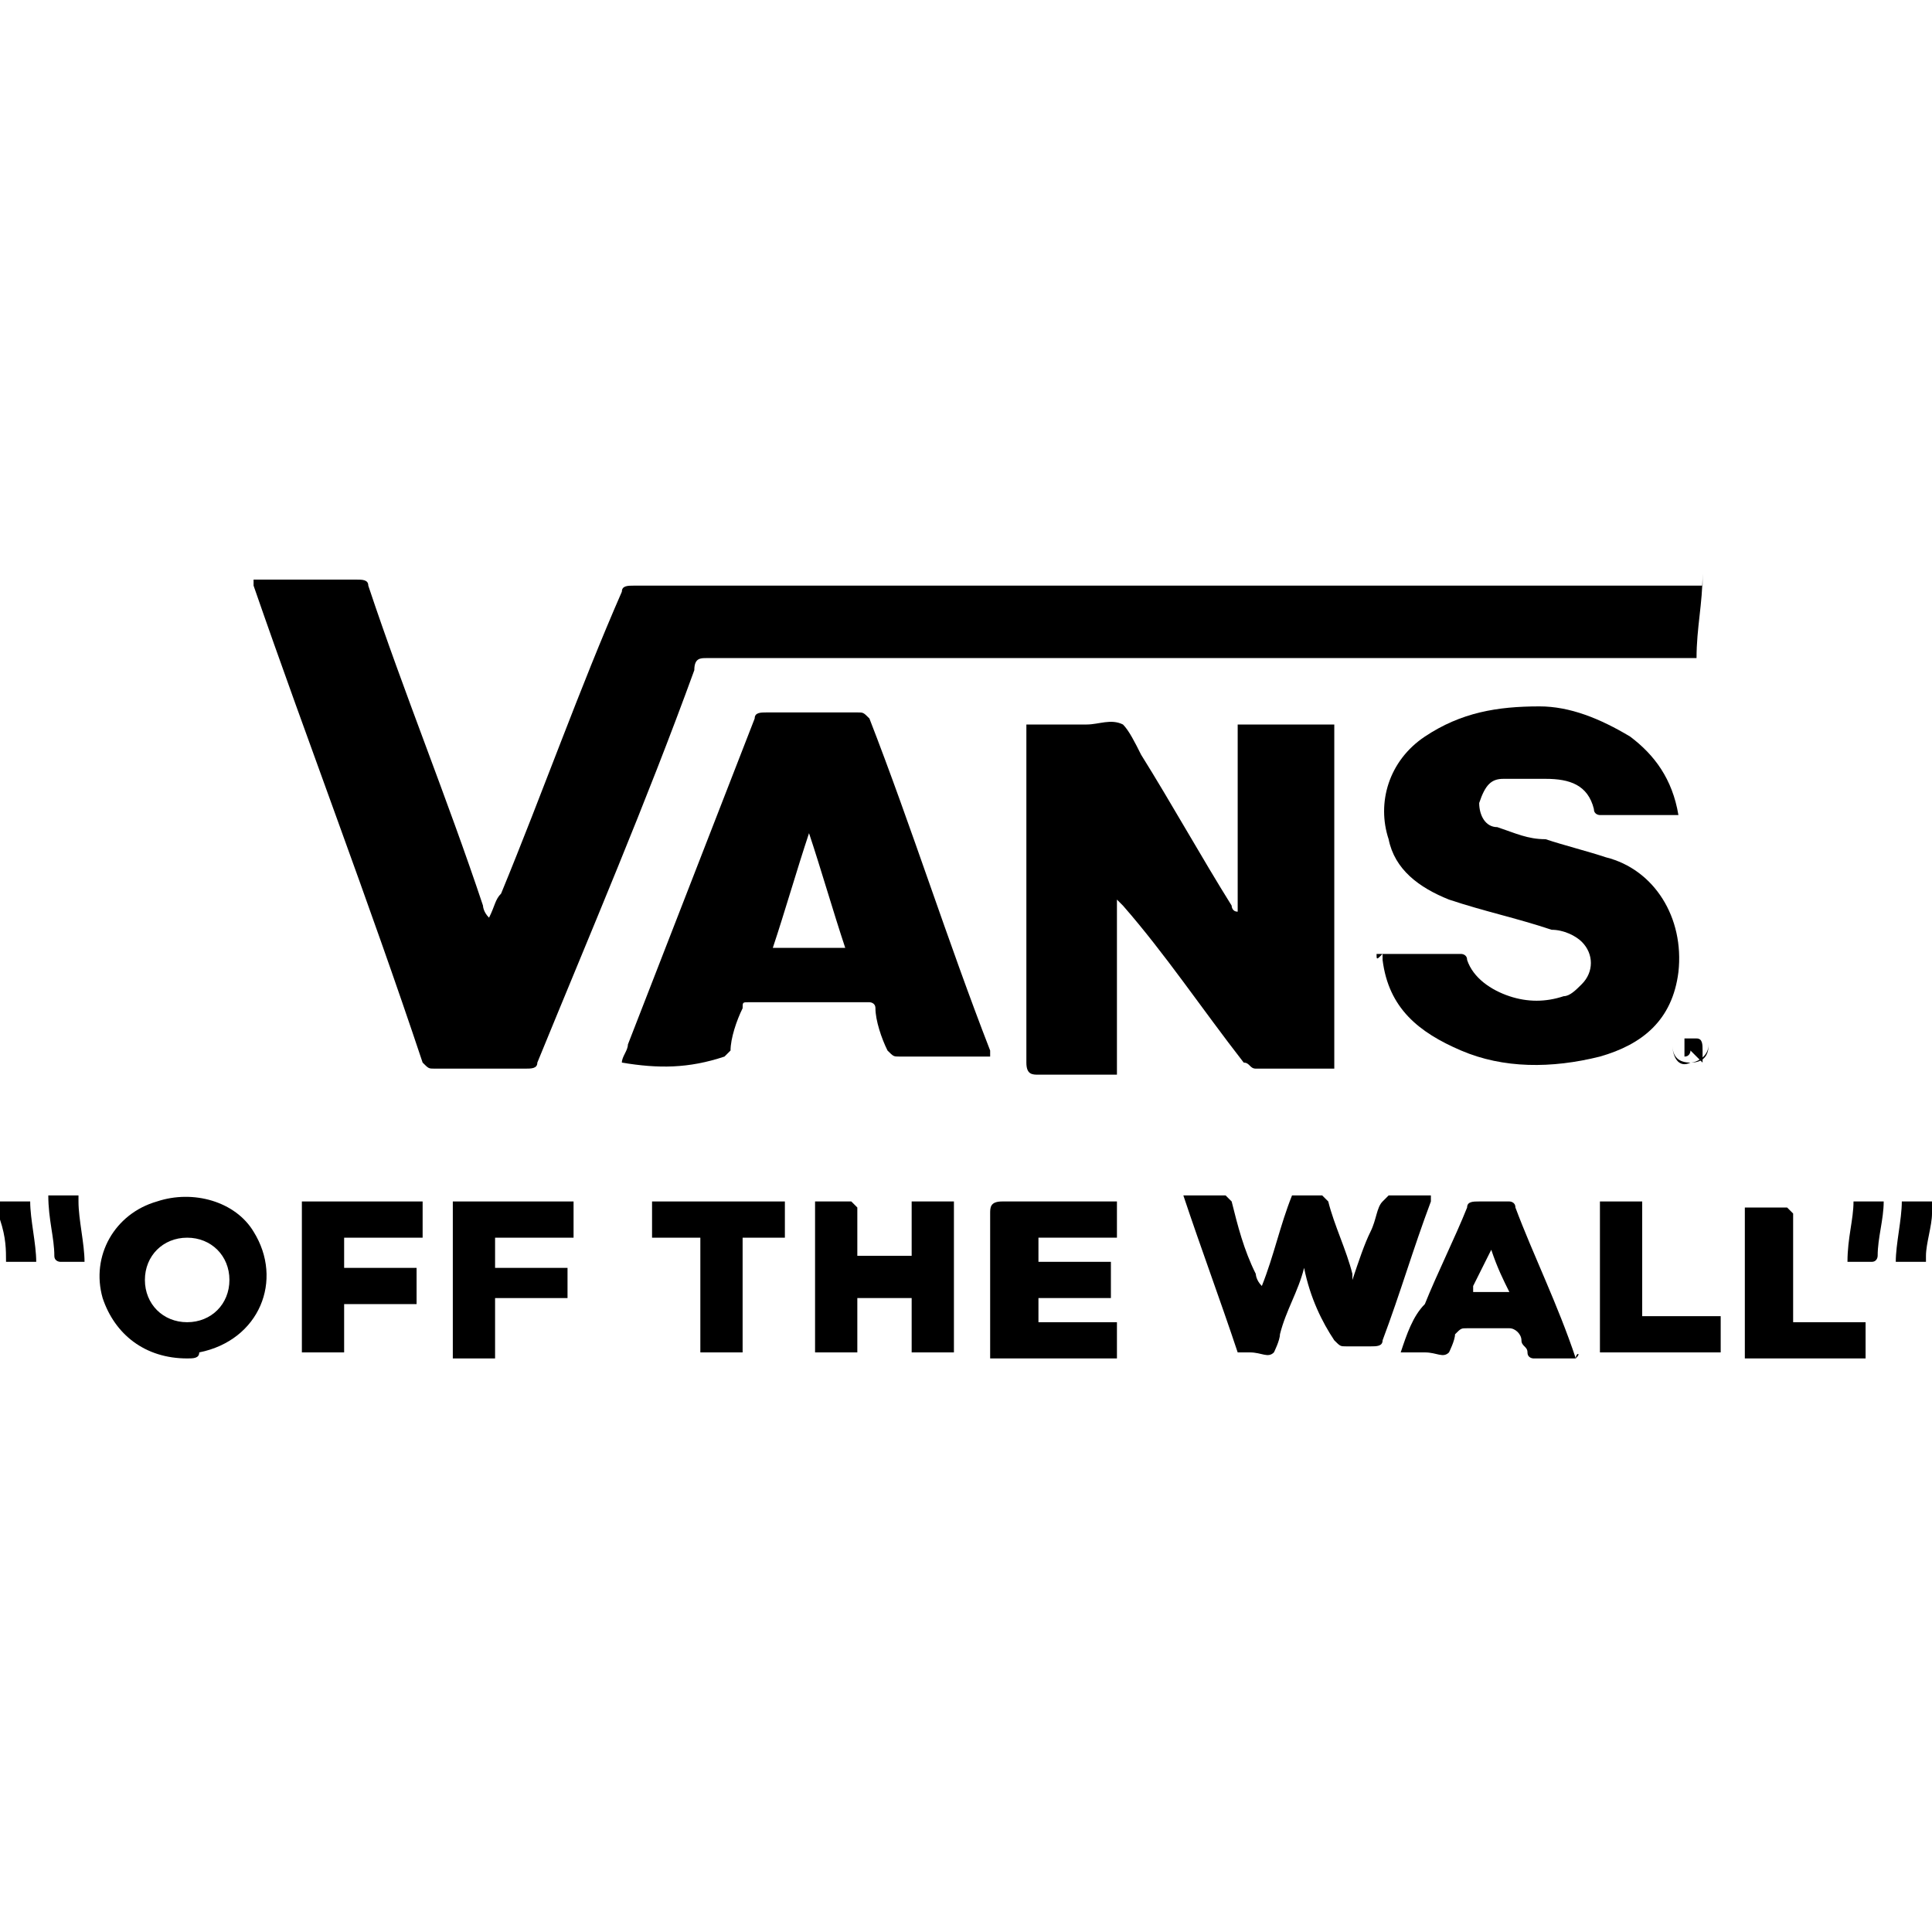 <svg width="80" height="80" viewBox="0 0 32 32" fill="none" xmlns="http://www.w3.org/2000/svg">
<path fill="currentColor" d="M32,20.1c0,0.2-0.1,0.5-0.1,0.7c0,0,0,0,0,0.1h-0.5c0-0.3,0.1-0.7,0.1-1H32V20.1z"/>
            <path fill="currentColor" d="M0,19.9h0.5c0,0.3,0.1,0.7,0.1,1H0.1c0-0.2,0-0.4-0.1-0.7c0-0.1,0-0.1,0-0.2V19.9z"/>
            <path fill="currentColor" d="M28.2,9.5c0,0.5-0.1,0.9-0.1,1.4h-0.2c-5.4,0-10.8,0-16.2,0c-0.1,0-0.2,0-0.2,0.2c-0.8,2.2-1.7,4.3-2.6,6.5
                c0,0.1-0.1,0.1-0.2,0.1c-0.5,0-1,0-1.5,0c-0.1,0-0.1,0-0.2-0.1c-0.9-2.7-1.9-5.3-2.8-7.9c0,0,0-0.1,0-0.1h0.2c0.5,0,1,0,1.5,0
                c0.1,0,0.2,0,0.2,0.1c0.6,1.8,1.3,3.5,1.9,5.3c0,0,0,0.1,0.1,0.2c0.1-0.2,0.1-0.3,0.2-0.4c0.7-1.7,1.3-3.4,2-5
                c0-0.1,0.1-0.1,0.2-0.1c5.9,0,11.8,0,17.7,0H28.2z"/>
            <path fill="currentColor" d="M22.1,17.7c-0.4,0-0.9,0-1.3,0c-0.1,0-0.1-0.1-0.2-0.1c-0.7-0.9-1.3-1.8-2-2.6c0,0-0.1-0.1-0.1-0.1v2.9h-0.6
                c-0.2,0-0.5,0-0.7,0c-0.1,0-0.2,0-0.2-0.2c0-1.8,0-3.6,0-5.3v-0.3h0.4c0.2,0,0.4,0,0.6,0c0.2,0,0.4-0.1,0.6,0
                c0.1,0.1,0.2,0.3,0.3,0.5c0.5,0.8,1,1.7,1.5,2.5c0,0,0,0.1,0.1,0.1v-3.1h1.6V17.7z"/>
            <path fill="currentColor" d="M10.3,17.6c0-0.1,0.1-0.2,0.1-0.3c0.7-1.8,1.4-3.6,2.1-5.4c0-0.1,0.1-0.1,0.2-0.1c0.5,0,1,0,1.5,0
                c0.1,0,0.1,0,0.2,0.1c0.7,1.8,1.3,3.7,2,5.5c0,0,0,0.1,0,0.1c-0.1,0-0.1,0-0.1,0c-0.5,0-0.9,0-1.4,0c-0.1,0-0.1,0-0.2-0.1
                c-0.1-0.2-0.2-0.5-0.2-0.7c0-0.1-0.1-0.1-0.1-0.1c-0.7,0-1.3,0-2,0c-0.1,0-0.1,0-0.1,0.1c-0.1,0.2-0.2,0.5-0.2,0.7
                c0,0-0.1,0.1-0.1,0.1C11.4,17.7,10.9,17.7,10.3,17.6C10.4,17.7,10.3,17.6,10.3,17.6 M13.4,13.8c-0.2,0.6-0.4,1.3-0.6,1.9H14
                C13.8,15.1,13.6,14.4,13.4,13.8"/>
            <path fill="currentColor" d="M22.8,15.8C22.8,15.8,22.8,15.8,22.8,15.8c0.5,0,0.9,0,1.4,0c0,0,0.1,0,0.1,0.1c0.1,0.3,0.4,0.5,0.7,0.6
                c0.3,0.1,0.6,0.1,0.9,0c0.1,0,0.2-0.1,0.3-0.2c0.2-0.2,0.2-0.5,0-0.7c-0.1-0.1-0.3-0.2-0.5-0.2c-0.6-0.2-1.1-0.3-1.7-0.5
                c-0.5-0.2-0.9-0.5-1-1c-0.2-0.6,0-1.3,0.6-1.7c0.6-0.4,1.2-0.5,1.9-0.5c0.5,0,1,0.2,1.5,0.5c0.4,0.3,0.7,0.7,0.8,1.3
                c0,0-0.1,0-0.1,0c-0.4,0-0.8,0-1.2,0c0,0-0.1,0-0.1-0.1c-0.1-0.4-0.4-0.5-0.8-0.5c-0.2,0-0.5,0-0.7,0c-0.2,0-0.3,0.1-0.4,0.4
                c0,0.2,0.1,0.4,0.3,0.4c0.3,0.1,0.5,0.2,0.8,0.2c0.3,0.1,0.7,0.2,1,0.3c0.8,0.2,1.3,1,1.2,1.9c-0.1,0.8-0.6,1.2-1.3,1.4
                c-0.8,0.2-1.6,0.2-2.3-0.1c-0.7-0.3-1.2-0.7-1.3-1.5c0,0,0-0.1,0-0.1C22.8,15.9,22.8,15.9,22.8,15.8"/>
            <path fill="currentColor" d="M21.6,21c-0.1,0.4-0.3,0.7-0.4,1.1c0,0.1-0.1,0.3-0.1,0.3c-0.1,0.1-0.2,0-0.4,0c-0.1,0-0.2,0-0.2,0
                c-0.3-0.9-0.6-1.7-0.9-2.6c0.3,0,0.5,0,0.7,0c0,0,0.1,0.1,0.1,0.1c0.1,0.4,0.2,0.8,0.4,1.2c0,0,0,0.1,0.1,0.2
                c0.2-0.5,0.3-1,0.5-1.5c0.2,0,0.4,0,0.5,0c0,0,0.1,0.1,0.1,0.1c0.1,0.4,0.3,0.8,0.4,1.2c0,0,0,0,0,0.1c0.1-0.3,0.2-0.6,0.3-0.8
                c0.1-0.2,0.1-0.4,0.2-0.5c0,0,0.1-0.1,0.1-0.1c0.2,0,0.4,0,0.7,0c0,0.1,0,0.1,0,0.1c-0.3,0.8-0.5,1.5-0.8,2.3
                c0,0.1-0.1,0.1-0.2,0.1c-0.1,0-0.3,0-0.4,0c-0.1,0-0.1,0-0.2-0.1C21.9,21.9,21.7,21.5,21.6,21"/>
            <path fill="currentColor" d="M3.1,22.5c-0.7,0-1.2-0.4-1.4-1c-0.2-0.7,0.2-1.4,0.9-1.6c0.6-0.2,1.3,0,1.6,0.5c0.5,0.8,0.1,1.8-0.9,2
                C3.3,22.5,3.2,22.5,3.1,22.5 M3.8,21.2c0-0.4-0.3-0.7-0.7-0.7c-0.4,0-0.7,0.3-0.7,0.7c0,0.4,0.3,0.7,0.7,0.7
                C3.5,21.9,3.8,21.6,3.8,21.2"/>
            <path fill="currentColor" d="M13.5,19.9c0.2,0,0.4,0,0.6,0c0,0,0.1,0.1,0.1,0.1c0,0.3,0,0.5,0,0.8h0.9v-0.9h0.7v2.5h-0.7v-0.9h-0.9v0.9
                h-0.7V19.9z"/>
            <path fill="currentColor" d="M18.5,21.9v0.6h-2.1v-0.1c0-0.8,0-1.5,0-2.3c0-0.1,0-0.2,0.2-0.2c0.6,0,1.2,0,1.8,0c0,0,0.1,0,0.1,0v0.6h-1.3
                v0.4h1.2v0.6h-1.2v0.4H18.5z"/>
            <path fill="currentColor" d="M26.1,22.5c-0.2,0-0.5,0-0.7,0c0,0-0.1,0-0.1-0.1c0-0.1-0.1-0.1-0.1-0.2c0-0.1-0.1-0.2-0.2-0.2
                c-0.2,0-0.5,0-0.7,0c-0.1,0-0.1,0-0.2,0.1c0,0.1-0.1,0.3-0.1,0.3c-0.1,0.1-0.2,0-0.4,0c-0.1,0-0.2,0-0.4,0c0.1-0.3,0.2-0.6,0.4-0.8
                c0.2-0.5,0.5-1.1,0.7-1.6c0-0.1,0.1-0.1,0.2-0.1c0.2,0,0.3,0,0.5,0c0,0,0.1,0,0.1,0.1C25.4,20.8,25.8,21.6,26.1,22.5
                C26.2,22.4,26.1,22.4,26.1,22.5 M25,21.4c-0.1-0.2-0.2-0.4-0.3-0.7c-0.1,0.2-0.2,0.4-0.3,0.6c0,0,0,0,0,0.1H25z"/>
            <polygon fill="currentColor" points="9.5,19.9 9.5,20.5 8.2,20.5 8.2,21 9.4,21 9.4,21.5 8.2,21.5 8.2,22.5 7.5,22.5 7.5,19.9 	"/>
            <polygon fill="currentColor" points="6.9,21 6.9,21.6 5.7,21.6 5.7,22.4 5,22.4 5,19.9 7,19.9 7,20.5 5.7,20.5 5.7,21 	"/>
            <polygon fill="currentColor" points="11.6,20.5 10.8,20.5 10.8,19.9 13,19.9 13,20.5 12.3,20.5 12.3,22.4 11.6,22.4 	"/>
            <path fill="currentColor" d="M28.9,22.5v-2.5c0.2,0,0.4,0,0.7,0c0,0,0.1,0.1,0.1,0.1c0,0.5,0,1.1,0,1.6v0.2h1.2v0.6H28.9z"/>
            <polygon fill="currentColor" points="26.5,22.4 26.5,19.9 27.2,19.9 27.2,21.8 28.5,21.8 28.5,22.4 	"/>
            <path fill="currentColor" d="M1.3,19.9c0,0.3,0.1,0.7,0.1,1c-0.1,0-0.3,0-0.4,0c0,0-0.1,0-0.1-0.1c0-0.3-0.1-0.6-0.1-1H1.3z"/>
            <path fill="currentColor" d="M30.6,20.9c0-0.4,0.1-0.7,0.1-1h0.5c0,0.3-0.1,0.6-0.1,0.9c0,0,0,0.1-0.1,0.1C30.9,20.9,30.8,20.9,30.6,20.9"
                />
            <path fill="currentColor" d="M27.7,17.3c0-0.2,0.1-0.3,0.3-0.3c0.2,0,0.3,0.1,0.3,0.3c0,0.2-0.2,0.3-0.3,0.3C27.8,17.7,27.7,17.5,27.7,17.3
                M28,17.6c0.2,0,0.3-0.1,0.3-0.3c0-0.2-0.1-0.3-0.3-0.3c-0.2,0-0.3,0.1-0.3,0.3C27.7,17.5,27.8,17.6,28,17.6"/>
            <path fill="currentColor" d="M28,17.4c0,0,0,0.1-0.1,0.1c0,0,0,0,0,0v-0.3c0.1,0,0.1,0,0.2,0c0.1,0,0.1,0.1,0.1,0.2c0,0.1,0,0.1,0,0.2
                C28.1,17.5,28,17.4,28,17.4"/>
</svg>